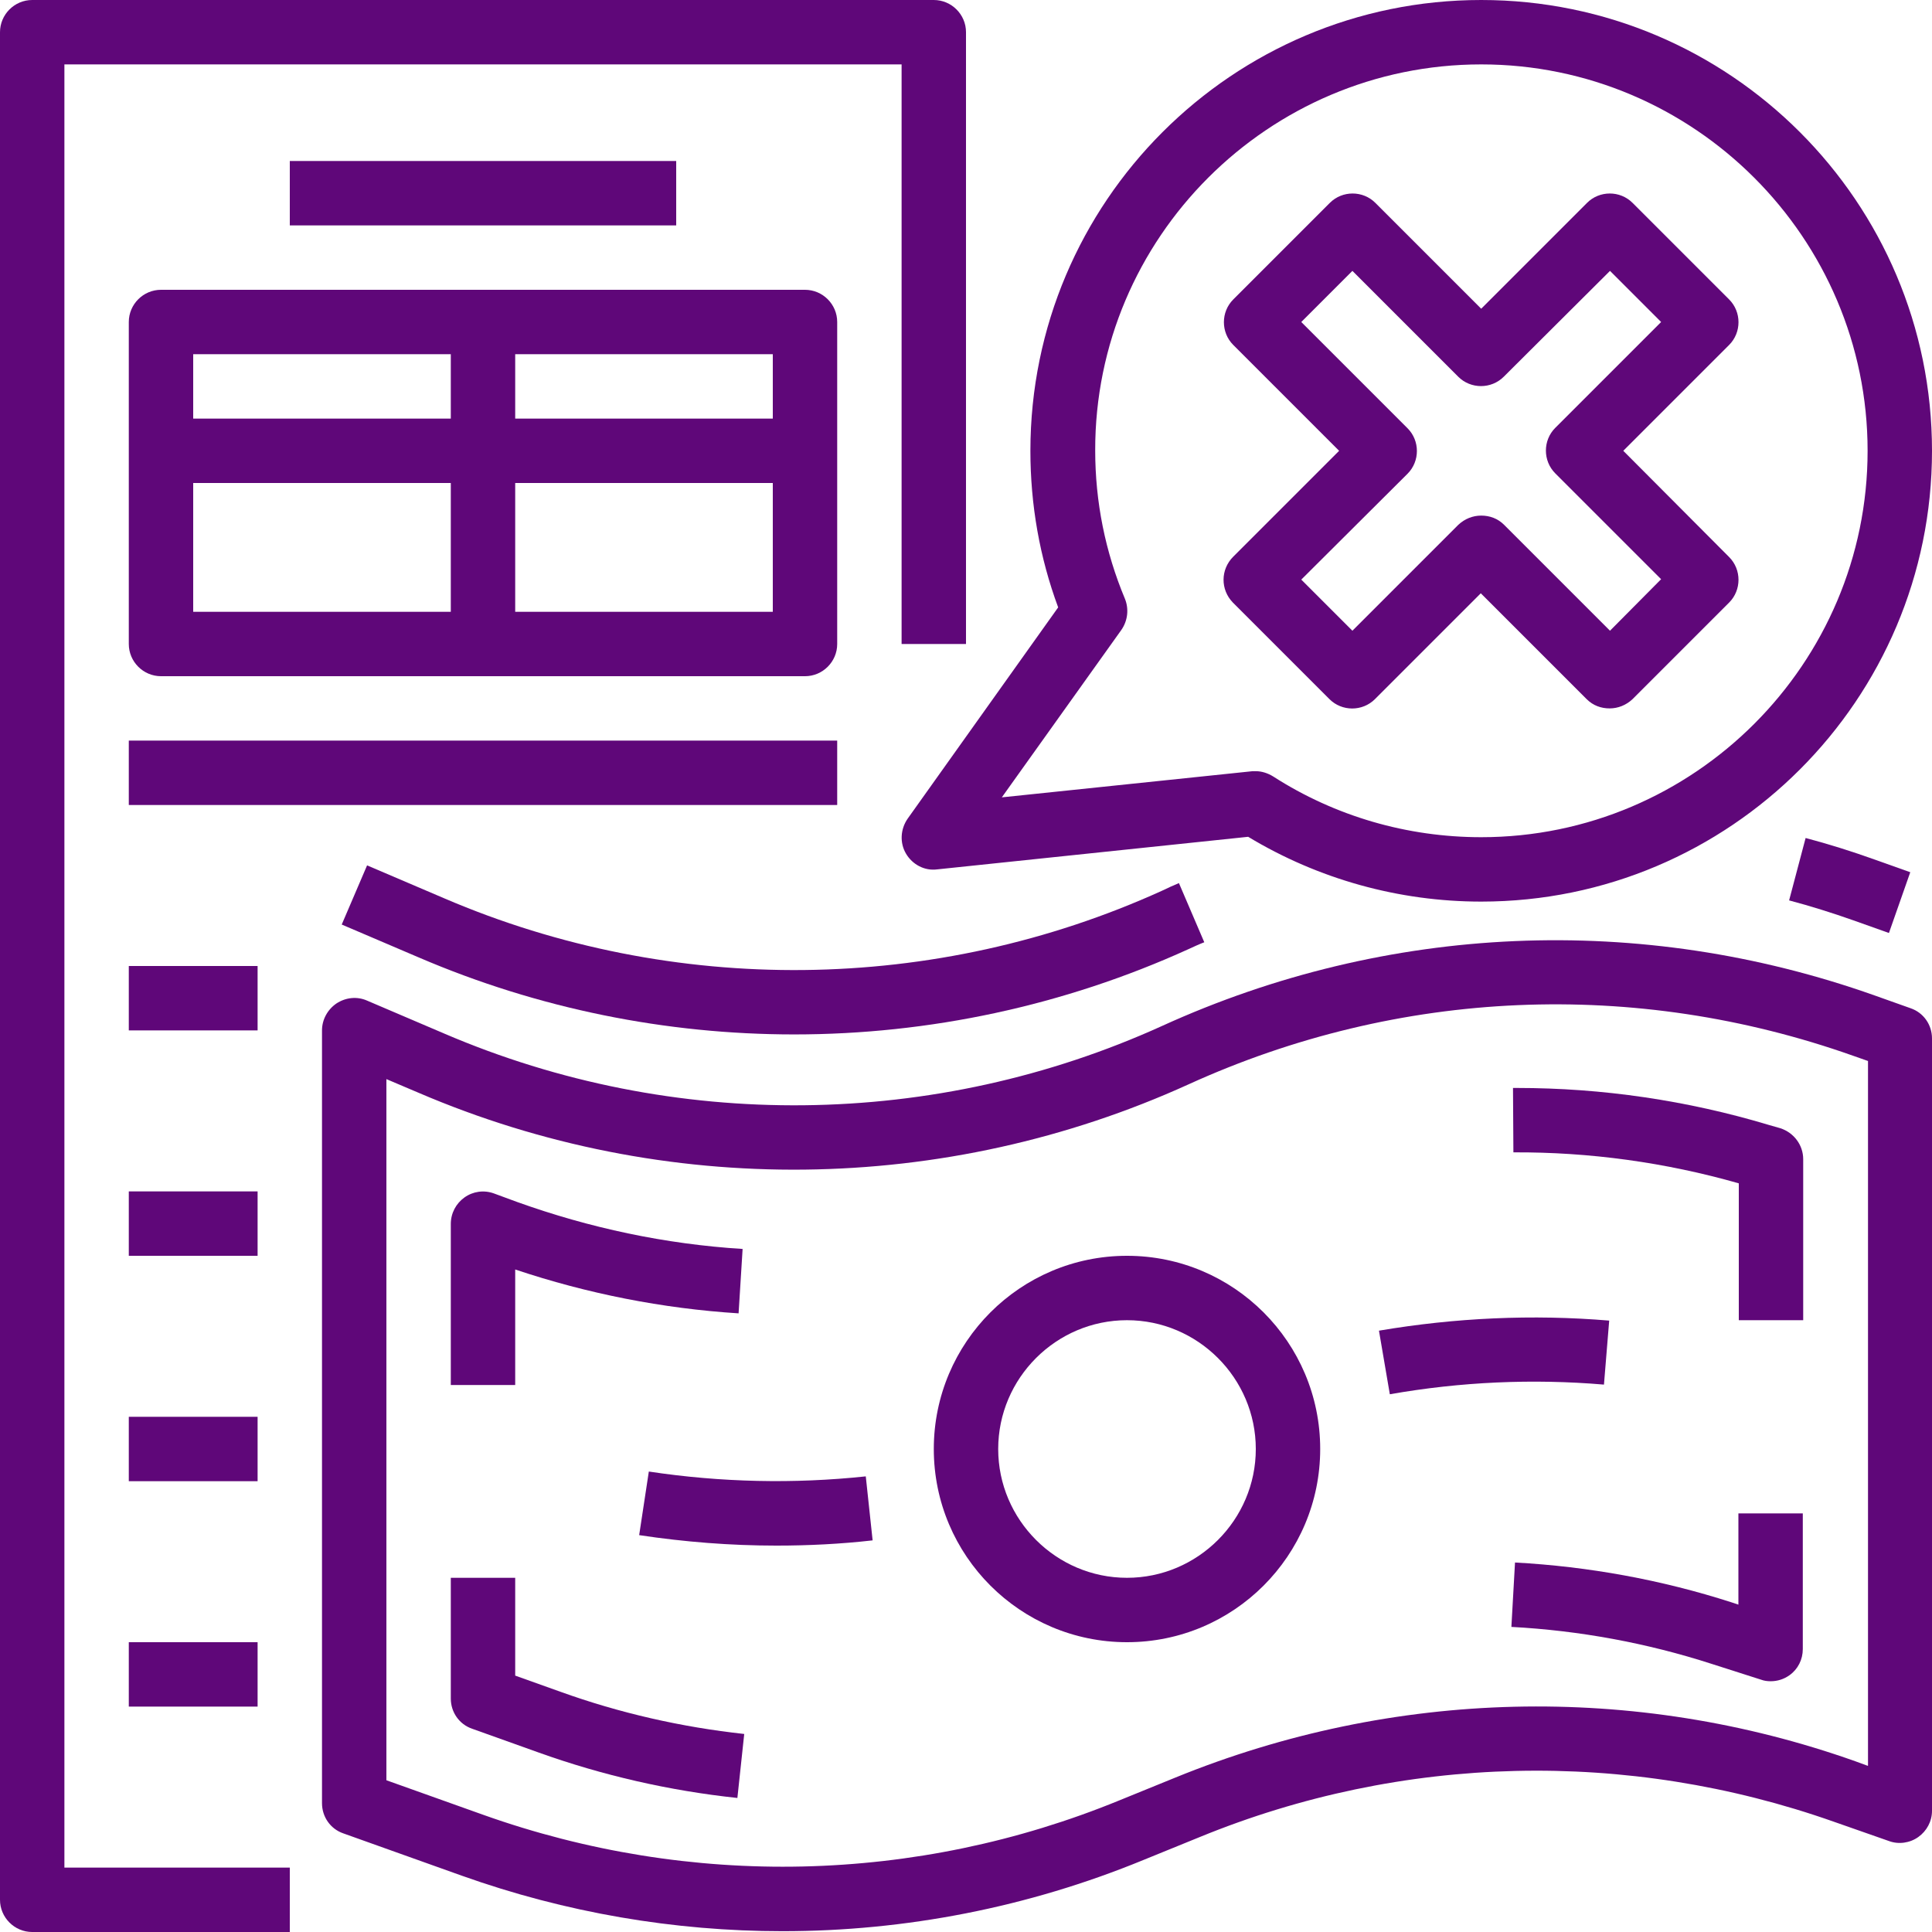 <?xml version="1.0" encoding="UTF-8" standalone="no"?><svg xmlns="http://www.w3.org/2000/svg" xmlns:xlink="http://www.w3.org/1999/xlink" fill="#5f0779" height="480" preserveAspectRatio="xMidYMid meet" version="1" viewBox="16.0 16.0 480.0 480.0" width="480" zoomAndPan="magnify"><g><g id="change1_1"><path d="M32,32h208v144h16V24c0-4.4-3.6-8-8-8H24c-4.4,0-8,3.6-8,8v464c0,4.4,3.6,8,8,8h64v-16H32V32z" fill="inherit"/><path d="M241.5,219.4c-1.8,2.6-2,6-0.4,8.7c1.6,2.7,4.6,4.3,7.7,3.9l77.3-8.1c17.4,10.5,37.4,16.1,57.9,16.1 c61.8,0,112-50.2,112-112S445.8,16,384,16S272,66.2,272,128c0,13.4,2.3,26.5,6.9,38.9L241.5,219.4z M384,32c52.9,0,96,43.1,96,96 s-43.1,96-96,96c-18.4,0-36.3-5.2-51.7-15.1c-1.3-0.8-2.8-1.3-4.3-1.3c-0.3,0-0.6,0-0.8,0l-62.3,6.5l29.7-41.6 c1.6-2.3,1.9-5.2,0.9-7.7c-4.9-11.7-7.4-24.1-7.4-36.9C288,75.1,331.1,32,384,32z" fill="inherit"/><path d="M322.3,165.7l24,24c3.1,3.1,8.2,3.1,11.3,0l26.3-26.3l26.3,26.3c1.6,1.6,3.6,2.3,5.7,2.3s4.1-0.8,5.7-2.3l24-24 c3.1-3.1,3.1-8.2,0-11.3L419.3,128l26.3-26.3c3.1-3.1,3.1-8.2,0-11.3l-24-24c-3.1-3.1-8.2-3.1-11.3,0L384,92.7l-26.3-26.3 c-3.1-3.1-8.2-3.1-11.3,0l-24,24c-3.1,3.1-3.1,8.2,0,11.3l26.3,26.3l-26.3,26.3C319.2,157.5,319.2,162.5,322.3,165.7z M365.7,133.7c3.1-3.1,3.1-8.2,0-11.3L339.3,96L352,83.3l26.3,26.3c3.1,3.1,8.2,3.1,11.3,0L416,83.3L428.7,96l-26.3,26.3 c-3.1,3.1-3.1,8.2,0,11.3l26.3,26.3L416,172.7l-26.3-26.3c-1.6-1.6-3.6-2.3-5.7-2.3s-4.1,0.8-5.7,2.3L352,172.7L339.3,160 L365.7,133.7z" fill="inherit"/><path d="M296,328c-26.5,0-48,21.5-48,48s21.5,48,48,48s48-21.5,48-48S322.5,328,296,328z M296,408c-17.6,0-32-14.4-32-32 s14.4-32,32-32s32,14.4,32,32S313.6,408,296,408z" fill="inherit"/><path d="M177.2,381.6l-2.4,15.8c11.3,1.7,22.7,2.6,34.1,2.6c8,0,16-0.4,23.9-1.3l-1.7-15.9C213.2,384.7,195.1,384.3,177.2,381.6z" fill="inherit"/><path d="M414.5,360l1.3-15.9c-19.1-1.6-38.3-0.7-57.2,2.5l2.7,15.8C378.9,359.3,396.8,358.5,414.5,360z" fill="inherit"/><path d="M490.7,266.5l-9-3.2c-58.1-20.6-121-17.9-177,7.6c-56.4,25.6-121.4,26.3-178.3,1.9l-19.2-8.2c-2.5-1.1-5.3-0.8-7.6,0.7 c-2.2,1.5-3.6,4-3.6,6.7v192c0,3.4,2.1,6.4,5.3,7.5l29.4,10.5c25.8,9.2,52.8,13.8,79.7,13.8c30.5,0,61-5.9,89.7-17.7l14-5.7 c50.3-20.6,106.2-21.9,157.5-3.8l13.7,4.8c2.4,0.9,5.2,0.5,7.3-1c2.1-1.5,3.4-3.9,3.4-6.5V274C496,270.6,493.9,267.6,490.7,266.5z M480,454.7l-3-1.1c-54.9-19.5-114.9-18-168.9,4l-14,5.7c-50.5,20.7-106.6,21.9-158,3.6l-24.1-8.6V284.1l8,3.4 c61.1,26.2,130.8,25.4,191.3-2.1c52.3-23.8,110.9-26.3,165.1-7.1l3.7,1.3V454.7z" fill="inherit"/><path d="M144,331.4c17.9,6,36.6,9.7,55.5,10.9l1-16c-19.2-1.2-38-5.2-56.1-11.7l-5.7-2.1c-2.5-0.9-5.2-0.5-7.3,1 c-2.1,1.5-3.4,3.9-3.4,6.6v40h16V331.4z" fill="inherit"/><path d="M458.3,296.3l-2.8-0.8c-20.3-6.1-41.4-9.2-62.6-9.2c-0.3,0-0.7,0-1,0l0.1,16c18.9-0.1,37.8,2.5,56,7.7v34h16v-40 C464,300.5,461.7,297.4,458.3,296.3z" fill="inherit"/><path d="M448,414.7l-1.8-0.6c-17.4-5.6-35.5-8.9-53.8-9.9l-0.9,16c16.9,0.9,33.7,4,49.8,9.2l12.2,3.9c0.8,0.3,1.6,0.4,2.4,0.4 c1.7,0,3.3-0.5,4.7-1.5c2.1-1.5,3.3-3.9,3.3-6.5V392h-16V414.7z" fill="inherit"/><path d="M144,432.3V408h-16v30c0,3.4,2.1,6.4,5.3,7.5l16.5,5.9c15.9,5.7,32.5,9.5,49.4,11.3l1.7-15.9c-15.6-1.7-31-5.2-45.7-10.5 L144,432.3z" fill="inherit"/><path d="M213.3,273c33.5,0,67-7.1,98-21.2c1.3-0.6,2.6-1.2,3.9-1.7l-6.3-14.7c-1.4,0.6-2.8,1.2-4.2,1.9 c-56.4,25.6-121.4,26.3-178.3,1.9l-19.2-8.2l-6.3,14.7l19.2,8.2C149.7,266.6,181.5,273,213.3,273z" fill="inherit"/><path d="M460.5,239.7c5.3,1.4,10.7,3.1,15.8,4.9l9,3.2l5.3-15.1l-9-3.2c-5.6-2-11.3-3.8-17-5.3L460.5,239.7z" fill="inherit"/><path d="M88 56H184V72H88z" fill="inherit"/><path d="M48,96v80c0,4.4,3.6,8,8,8h160c4.4,0,8-3.6,8-8V96c0-4.4-3.6-8-8-8H56C51.6,88,48,91.6,48,96z M144,104h64v16h-64V104z M144,136h64v32h-64V136z M64,104h64v16H64V104z M64,136h64v32H64V136z" fill="inherit"/><path d="M48 200H224V216H48z" fill="inherit"/><path d="M48 256H80V272H48z" fill="inherit"/><path d="M48 312H80V328H48z" fill="inherit"/><path d="M48 368H80V384H48z" fill="inherit"/><path d="M48 424H80V440H48z" fill="inherit"/></g></g></svg>